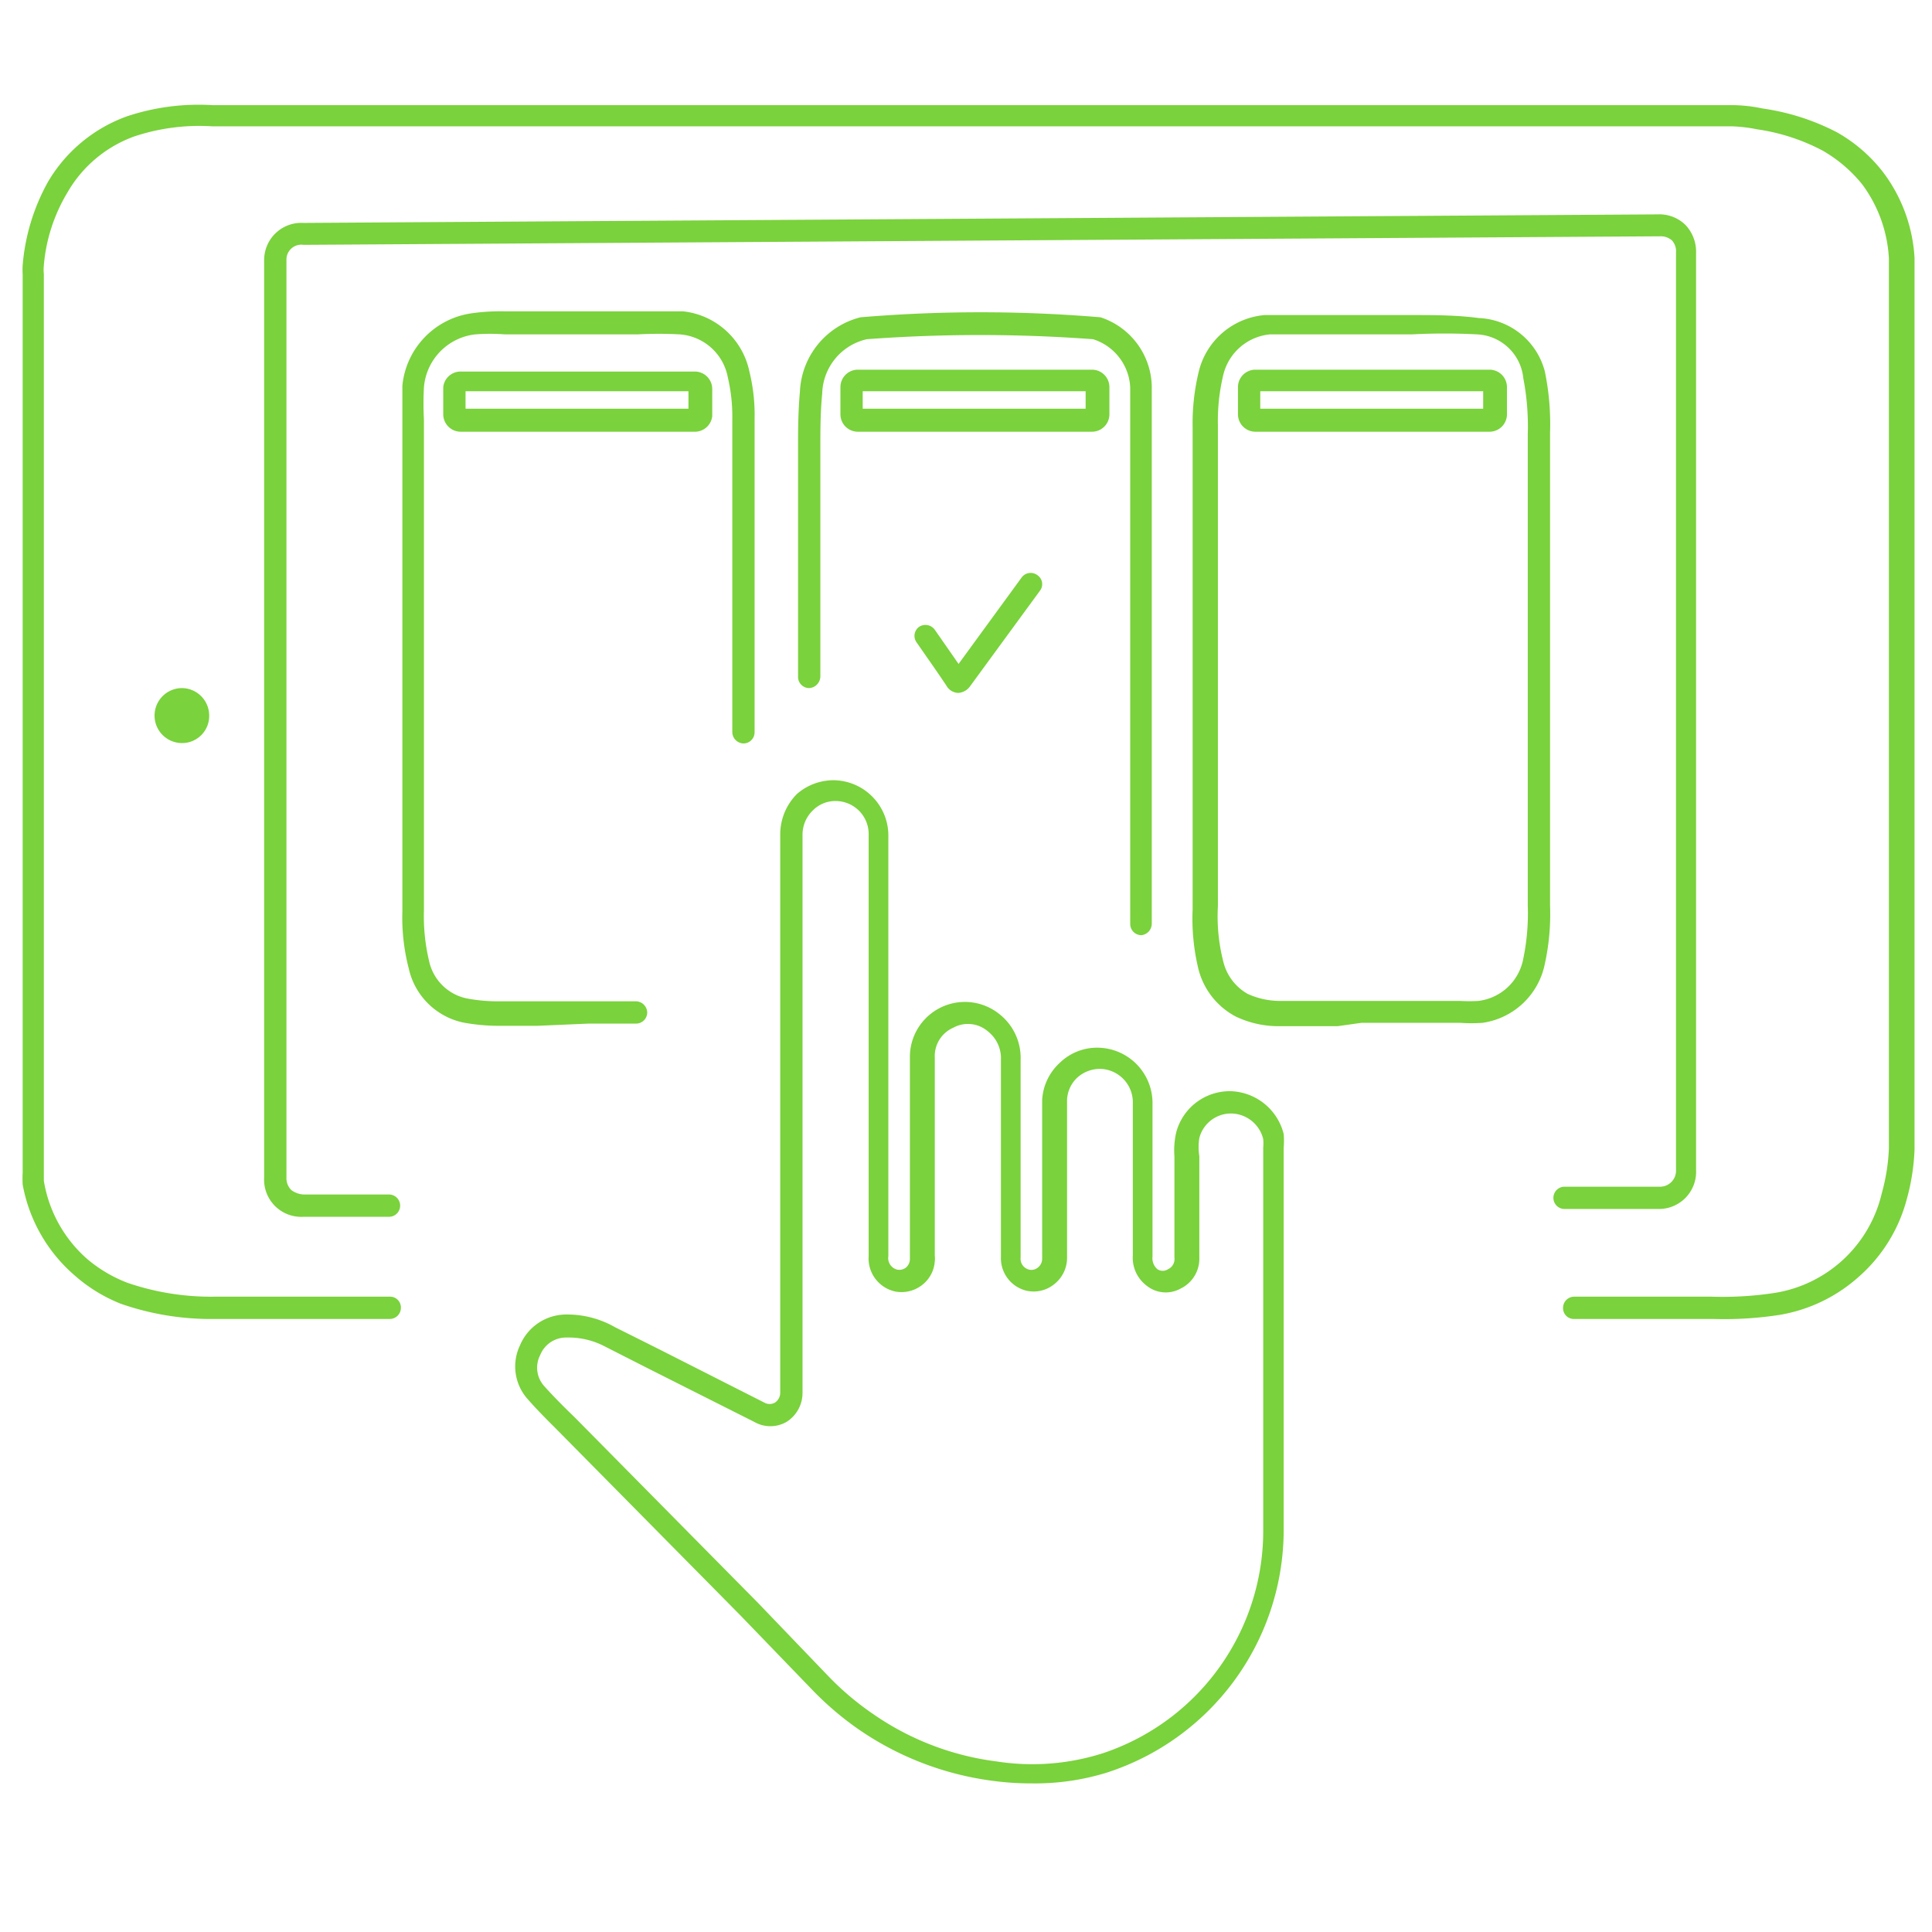 <svg xmlns="http://www.w3.org/2000/svg" viewBox="0 0 52 52"><defs><style>.cls-1{fill:#7ad23c;}</style></defs><title>Artboard 30 copy 52</title><g id="Layer_2" data-name="Layer 2"><path class="cls-1" d="M14.46,27.61h-1a5.25,5.25,0,0,1-1-.09A1.91,1.91,0,0,1,11,26.06a5.44,5.44,0,0,1-.17-1.53v-11c0-.31,0-.62,0-.93s0-.76,0-1.15v-.14c0-.3,0-.62,0-.93a2.18,2.18,0,0,1,1.88-1.95,5.56,5.56,0,0,1,.9-.05l1.1,0c.77,0,1.54,0,2.32,0h.16c.39,0,.79,0,1.2,0A2.05,2.05,0,0,1,20.17,10a4.87,4.87,0,0,1,.14,1.28v8.43a.3.3,0,0,1-.3.3h0a.31.31,0,0,1-.3-.3V11.29a4.6,4.6,0,0,0-.12-1.13A1.42,1.42,0,0,0,18.3,9a10.52,10.52,0,0,0-1.14,0H17c-.77,0-1.54,0-2.3,0L13.59,9a5.23,5.23,0,0,0-.8,0,1.56,1.56,0,0,0-1.38,1.43,8,8,0,0,0,0,.86v.15c0,.38,0,.75,0,1.13s0,.63,0,.94v11a5.2,5.2,0,0,0,.14,1.36,1.31,1.31,0,0,0,1,1,4.47,4.47,0,0,0,.91.08h.23c.72,0,1.44,0,2.16,0l1.27,0h0a.31.31,0,0,1,.3.3.3.3,0,0,1-.3.3l-1.27,0Z"/><path class="cls-1" d="M7.66,35.5H5.79a7.35,7.35,0,0,1-2.54-.41A4.23,4.23,0,0,1,2,34.32,4.22,4.22,0,0,1,.61,31.88a2.91,2.91,0,0,1,0-.31v-.08s0,0,0-24V7.38a1.93,1.93,0,0,1,0-.24A5.53,5.53,0,0,1,1.3,4.88,4.06,4.06,0,0,1,3.42,3.13a6.11,6.11,0,0,1,2.3-.3H41.9c.32,0,.64,0,1,0h3.76a4.05,4.05,0,0,1,.78.09,6.23,6.23,0,0,1,2,.64,4.14,4.14,0,0,1,1.24,1.07,4.22,4.22,0,0,1,.85,2.31c0,.06,0,23.83,0,24a5.78,5.78,0,0,1-.21,1.34A4.2,4.2,0,0,1,50,34.39a4.24,4.24,0,0,1-2.1,1,9.73,9.73,0,0,1-1.78.11H42.37a.29.29,0,0,1-.3-.3.3.3,0,0,1,.3-.3h3.69a9.31,9.31,0,0,0,1.7-.1,3.53,3.53,0,0,0,2.89-2.69,5.2,5.2,0,0,0,.19-1.21c0-.29,0-23.79,0-23.94a3.67,3.67,0,0,0-.72-2,3.8,3.8,0,0,0-1.07-.91,5.43,5.43,0,0,0-1.76-.57,4.06,4.06,0,0,0-.68-.08H42.87l-.95,0H5.71a5.55,5.55,0,0,0-2.09.27A3.41,3.41,0,0,0,1.81,5.19a4.54,4.54,0,0,0-.63,1.95,1.25,1.25,0,0,0,0,.24v.07c0,2.43,0,23.73,0,24v.06l0,.27a3.56,3.56,0,0,0,1.16,2.1,3.72,3.72,0,0,0,1.1.65,6.92,6.92,0,0,0,2.34.37h4.72a.29.29,0,0,1,.29.3.3.3,0,0,1-.3.3H7.66Z"/><path class="cls-1" d="M27.77,48a7.65,7.65,0,0,1-1.06-.07,8.22,8.22,0,0,1-3.58-1.37,8.37,8.37,0,0,1-1.27-1.08l-1.93-2-4.94-5c-.28-.28-.56-.56-.82-.86A1.32,1.32,0,0,1,14,36.2a1.35,1.35,0,0,1,1.24-.82,2.59,2.59,0,0,1,1.31.34l1.18.59,2.84,1.44a.29.29,0,0,0,.29,0,.32.32,0,0,0,.14-.28v-15a1.54,1.54,0,0,1,.45-1.1A1.5,1.5,0,0,1,22.45,21h0a1.49,1.49,0,0,1,1.46,1.52V33.81a.32.32,0,0,0,.23.36.29.29,0,0,0,.24-.05.3.3,0,0,0,.11-.22V32.46c0-1.33,0-2.66,0-4a1.48,1.48,0,0,1,2.39-1.18,1.5,1.5,0,0,1,.59,1.25v5.32a.3.3,0,0,0,.22.32.27.27,0,0,0,.24-.05.3.3,0,0,0,.12-.24V29.61a1.46,1.46,0,0,1,.47-1,1.44,1.44,0,0,1,1.07-.41,1.49,1.49,0,0,1,1.43,1.47v4.15a.39.39,0,0,0,.13.34.26.26,0,0,0,.29,0,.3.3,0,0,0,.17-.31V31.13a2.17,2.17,0,0,1,.05-.66,1.49,1.49,0,0,1,1.48-1.1,1.52,1.52,0,0,1,1.41,1.15,2,2,0,0,1,0,.37V34c0,2.41,0,4.83,0,7.25a6.87,6.87,0,0,1-4.76,6.46A6.52,6.52,0,0,1,27.77,48ZM15.25,36h0a.75.75,0,0,0-.71.47.74.74,0,0,0,.11.84c.26.29.53.56.81.83l4.94,5,1.92,2a7.7,7.7,0,0,0,1.19,1,7.47,7.47,0,0,0,3.32,1.27,6.24,6.24,0,0,0,2.88-.23A6.31,6.31,0,0,0,34,41.21c0-2.41,0-4.83,0-7.24V30.89a1.4,1.4,0,0,0,0-.23.9.9,0,0,0-.85-.69h0a.88.88,0,0,0-.87.66,1.56,1.56,0,0,0,0,.49v2.73a.89.89,0,0,1-.5.83.82.82,0,0,1-.91-.07.94.94,0,0,1-.38-.82V29.64a.9.9,0,0,0-.85-.87A.91.91,0,0,0,29,29a.87.87,0,0,0-.28.6v4.26a.9.9,0,0,1-.34.7.88.88,0,0,1-.75.18.9.9,0,0,1-.69-.91V28.53a.92.92,0,0,0-.35-.77.82.82,0,0,0-.93-.1.83.83,0,0,0-.5.8c0,1.34,0,2.67,0,4V33.8a.62.62,0,0,1,0,.15.88.88,0,0,1-.36.65.9.9,0,0,1-.71.16.91.91,0,0,1-.71-.95V22.48a.89.89,0,0,0-.87-.92.85.85,0,0,0-.63.25.91.91,0,0,0-.28.67v15a.92.92,0,0,1-.43.79.87.87,0,0,1-.87,0l-2.84-1.43-1.18-.6A2.1,2.1,0,0,0,15.25,36Z"/><path class="cls-1" d="M8.17,32.75a1,1,0,0,1-1.06-1.06V7A1,1,0,0,1,8.17,6l36.45-.23h0a1,1,0,0,1,.75.29,1.05,1.05,0,0,1,.28.75v15q0,4.83,0,9.68a1,1,0,0,1-1,1.05l-1.84,0-.7,0h0a.3.3,0,0,1,0-.6l.7,0,1.85,0a.43.43,0,0,0,.45-.45q0-4.84,0-9.68V6.8A.43.43,0,0,0,45,6.47a.46.46,0,0,0-.32-.11h0L8.17,6.59A.4.4,0,0,0,7.71,7V31.69a.45.45,0,0,0,.13.34.61.61,0,0,0,.33.12h2.3a.3.3,0,1,1,0,.6H8.17Z"/><path class="cls-1" d="M36,27.62c-.52,0-1.06,0-1.62,0a2.67,2.67,0,0,1-1.12-.26,2,2,0,0,1-1-1.26,5.75,5.75,0,0,1-.16-1.63v-8.1c0-1.62,0-3.24,0-4.86a5.9,5.9,0,0,1,.17-1.53,2,2,0,0,1,1.77-1.5c.34,0,.69,0,1,0h.37c.74,0,1.47,0,2.2,0H38c.59,0,1.2,0,1.8.08A1.92,1.92,0,0,1,41.58,10a7,7,0,0,1,.14,1.65V24.37a6.25,6.25,0,0,1-.14,1.57,2,2,0,0,1-1.68,1.59,4.27,4.27,0,0,1-.59,0H38.24l-1.6,0ZM37.21,9,35.56,9h-.38c-.33,0-.66,0-1,0a1.43,1.43,0,0,0-1.25,1.07,5.28,5.28,0,0,0-.15,1.36c0,1.62,0,3.24,0,4.86v8.1a4.9,4.9,0,0,0,.14,1.47,1.37,1.37,0,0,0,.66.89,2.1,2.1,0,0,0,.87.19c.76,0,1.47,0,2.18,0l1.6,0H39.3a4.22,4.22,0,0,0,.49,0A1.4,1.4,0,0,0,41,25.8a6,6,0,0,0,.12-1.43V11.69A6.8,6.8,0,0,0,41,10.18,1.31,1.31,0,0,0,39.76,9,16.69,16.69,0,0,0,38,9h-.82Z"/><path class="cls-1" d="M30.72,25.17a.3.3,0,0,1-.3-.3V11.08c0-.22,0-.44,0-.65a1.43,1.43,0,0,0-1-1.3,41.23,41.23,0,0,0-6.09,0,1.54,1.54,0,0,0-1.2,1.46c-.05.5-.05,1-.05,1.51v.33c0,1,0,2.06,0,3.08,0,.63,0,1.25,0,1.87v.83a.32.32,0,0,1-.3.31h0a.3.3,0,0,1-.3-.3v-.83c0-.63,0-1.25,0-1.87,0-1,0-2.06,0-3.09V12.1c0-.51,0-1,.05-1.56a2.16,2.16,0,0,1,1.63-2,38.66,38.66,0,0,1,6.46,0A2,2,0,0,1,31,10.39c0,.23,0,.46,0,.69V24.87A.31.31,0,0,1,30.72,25.17Z"/><path class="cls-1" d="M25.79,18.65h0a.38.38,0,0,1-.32-.2c-.26-.39-.53-.77-.8-1.16a.3.3,0,0,1,.07-.42.31.31,0,0,1,.42.08l.64.92,1.7-2.33a.3.3,0,0,1,.42-.06.29.29,0,0,1,.07.42l-1.88,2.57A.42.42,0,0,1,25.79,18.65Z"/><path class="cls-1" d="M5.63,19.24A.73.73,0,0,1,4.9,20a.74.74,0,0,1,0-1.48A.74.74,0,0,1,5.63,19.24Z"/><path class="cls-1" d="M18.7,11.62H12.4a.47.47,0,0,1-.47-.47v-.73A.47.47,0,0,1,12.4,10h6.3a.47.47,0,0,1,.47.47v.73A.47.47,0,0,1,18.7,11.62ZM12.53,11h6v-.47h-6Z"/><path class="cls-1" d="M29.39,11.62h-6.3a.47.47,0,0,1-.47-.47v-.73a.47.47,0,0,1,.47-.47h6.3a.47.47,0,0,1,.47.47v.73A.47.47,0,0,1,29.39,11.62ZM23.22,11h6v-.47h-6Z"/><path class="cls-1" d="M40.09,11.62h-6.3a.47.47,0,0,1-.47-.47v-.73a.47.47,0,0,1,.47-.47h6.3a.47.47,0,0,1,.47.47v.73A.47.47,0,0,1,40.09,11.62ZM33.92,11h6v-.47h-6Z"/></g></svg>